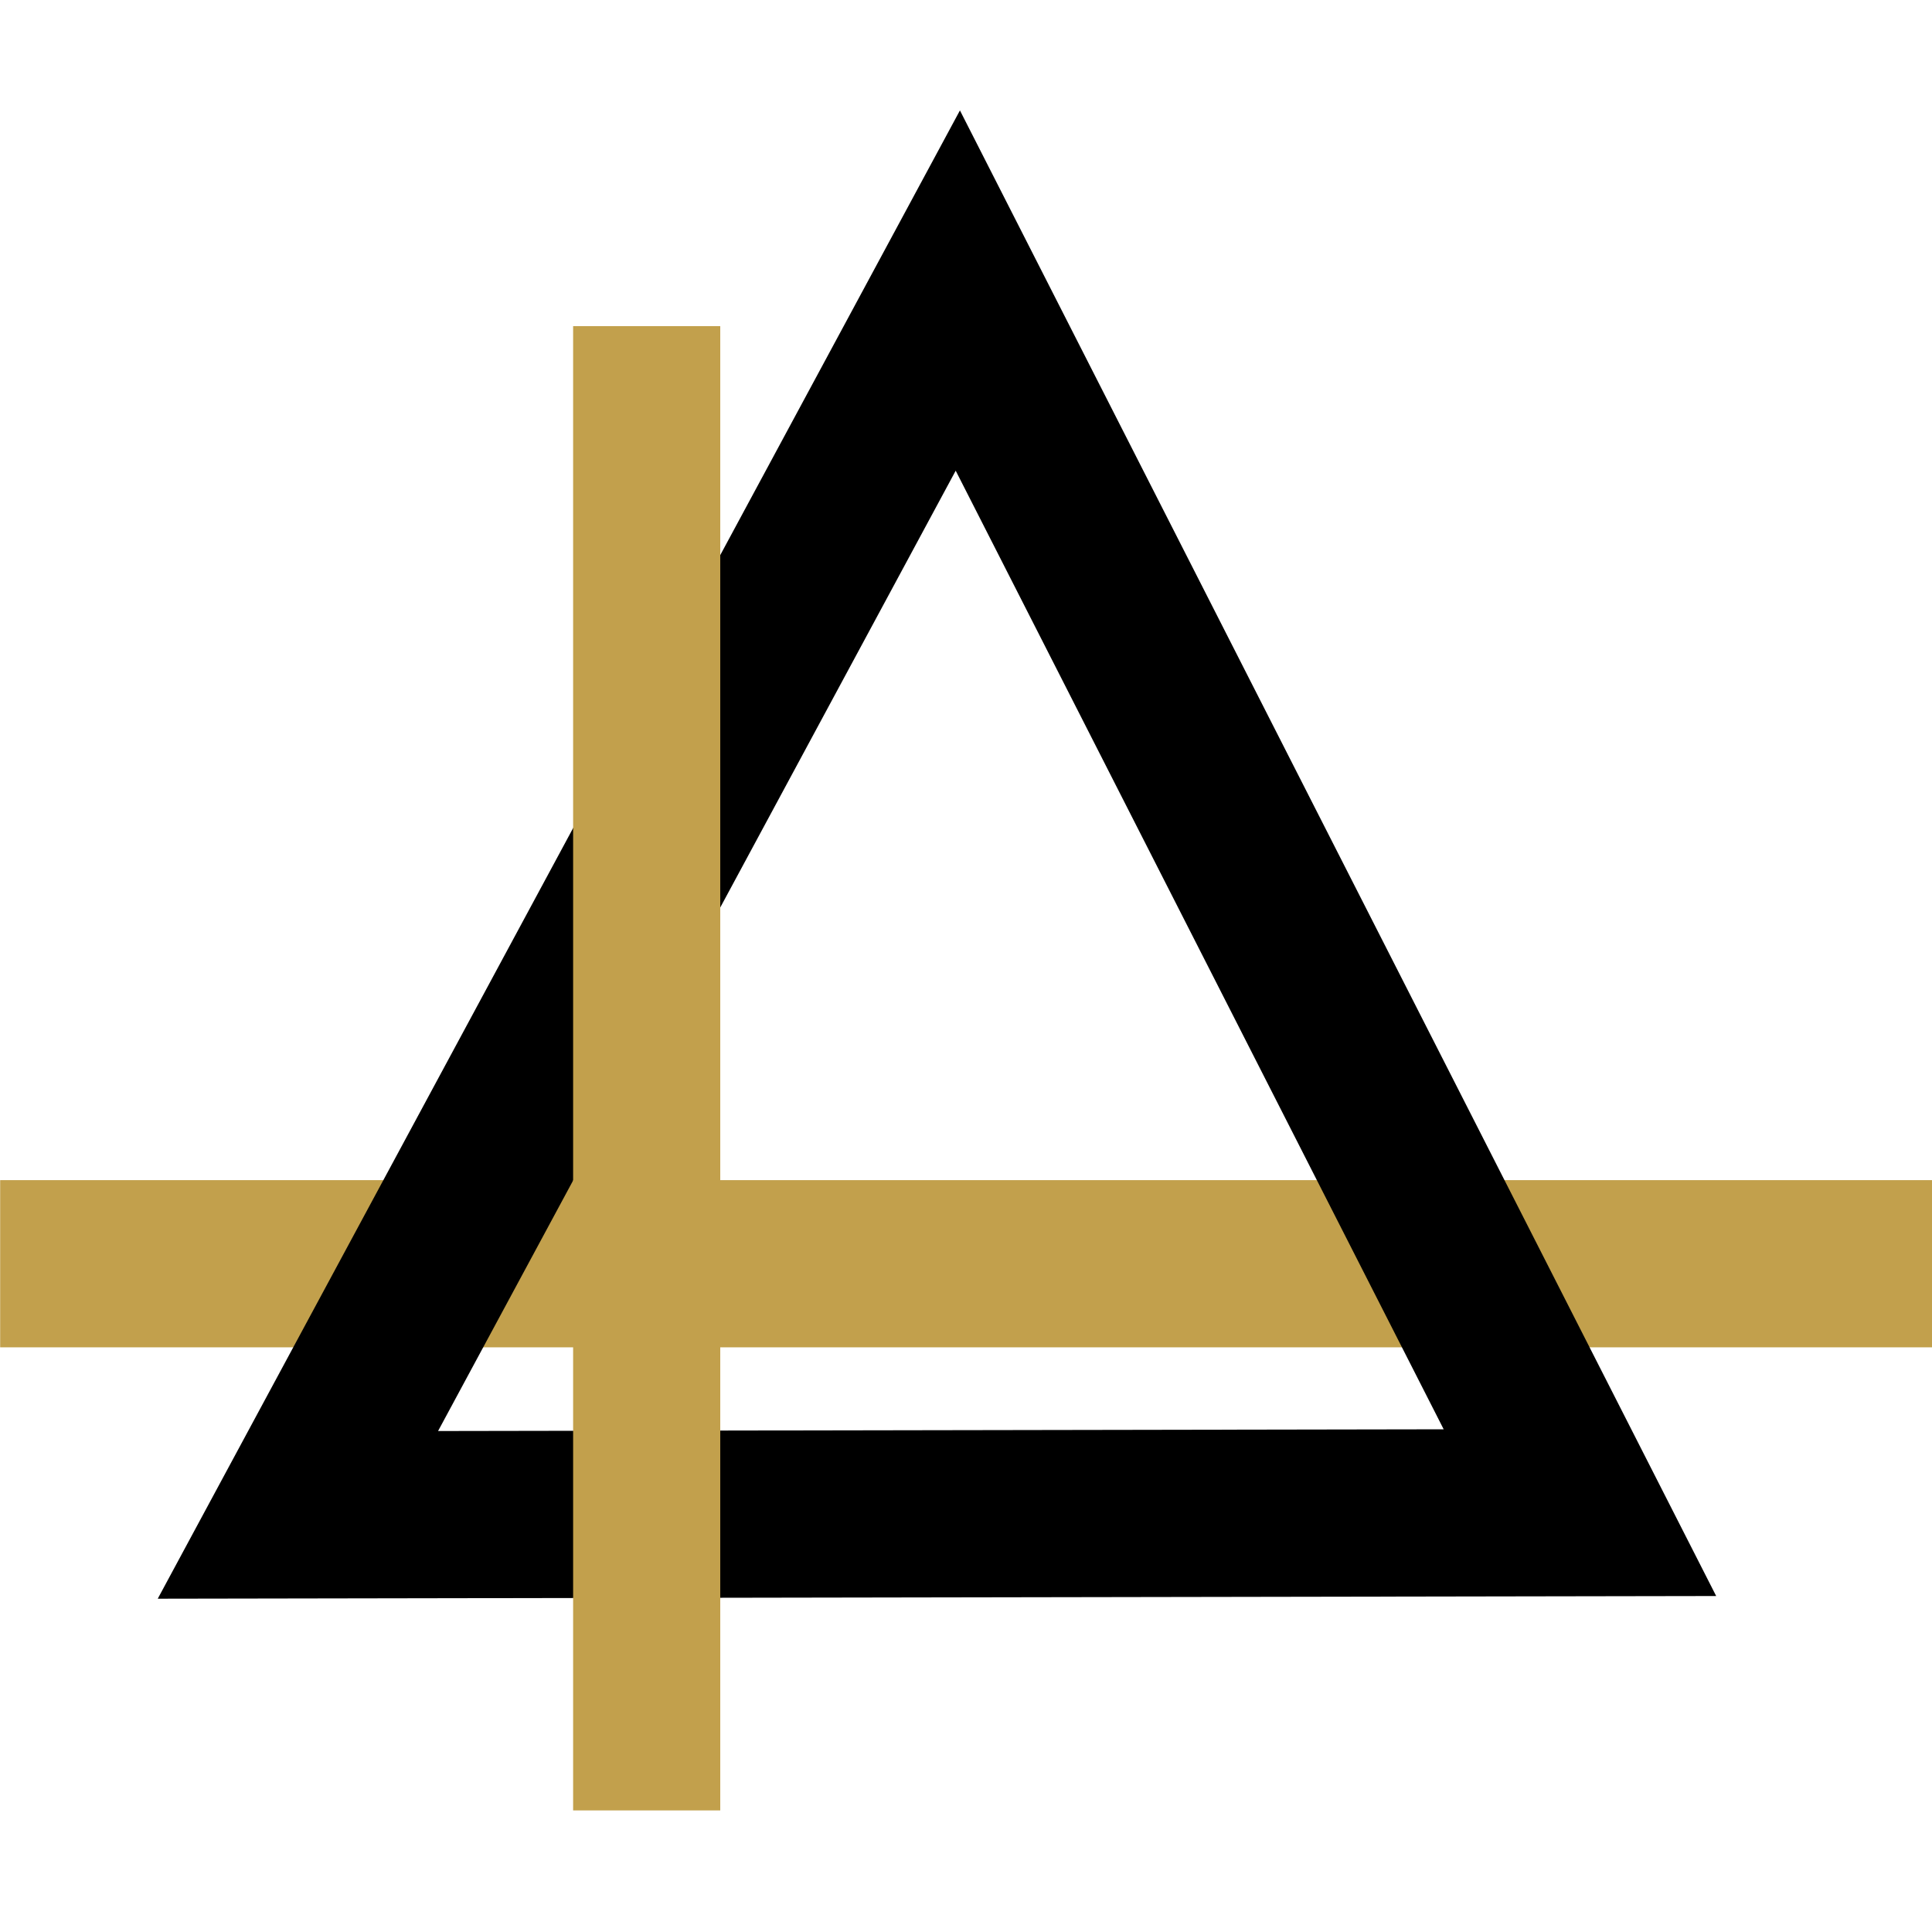 <?xml version="1.0" encoding="UTF-8"?> <svg xmlns="http://www.w3.org/2000/svg" width="1000" height="1000" viewBox="0 0 1000 1000" fill="none"><g clip-path="url(#clip0_15_886)"><path d="M0.083 654.106H1000.62" stroke="#C2A04C" stroke-width="86.542" stroke-miterlimit="10"></path><path d="M817.769 782.951C596.567 783.331 375.364 783.712 154.196 784.093C268.051 572.86 381.907 361.627 495.762 150.395C603.075 361.247 710.422 572.099 817.769 782.951Z" stroke="black" stroke-width="86.542" stroke-miterlimit="10"></path><path d="M334.725 168.811V937.065" stroke="#C2A04C" stroke-width="76.157" stroke-miterlimit="10"></path></g><defs><clipPath id="clip0_15_886"><rect width="1000" height="1000" fill="white"></rect></clipPath></defs></svg> 